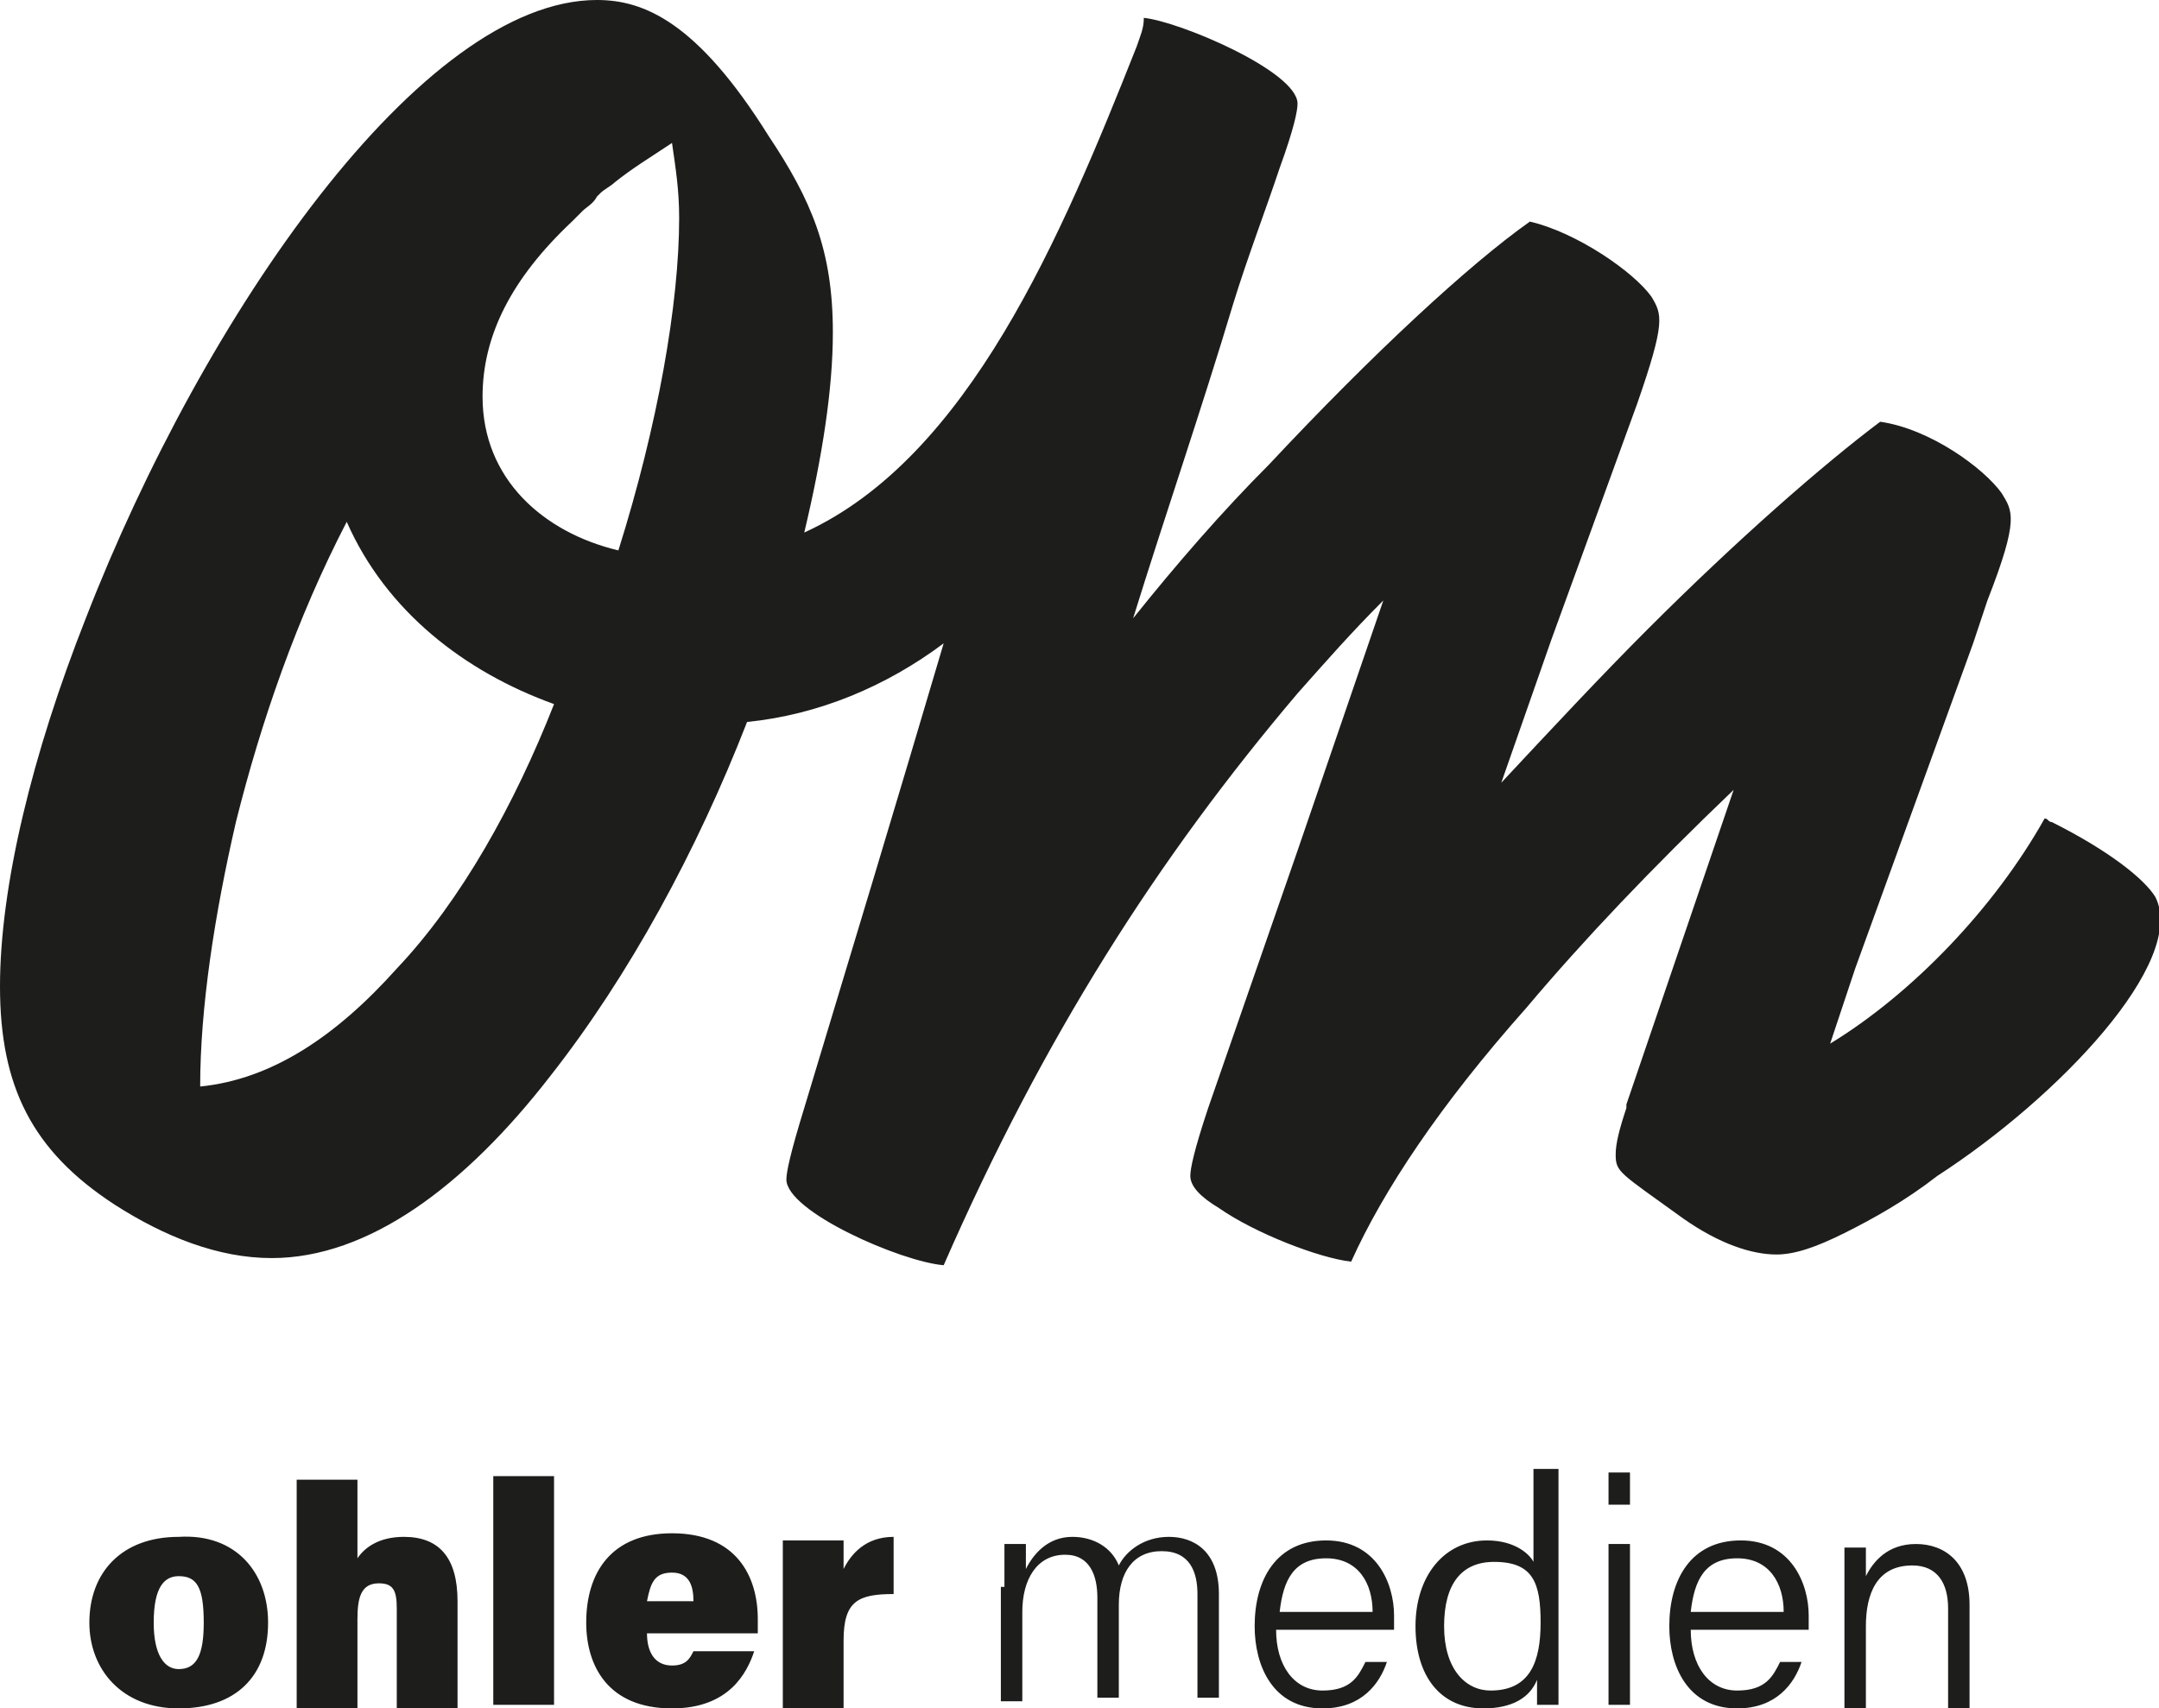 <?xml version="1.0" encoding="utf-8"?>
<!-- Generator: Adobe Illustrator 26.5.1, SVG Export Plug-In . SVG Version: 6.00 Build 0)  -->
<svg version="1.1" id="Ebene_1" xmlns="http://www.w3.org/2000/svg" xmlns:xlink="http://www.w3.org/1999/xlink" x="0px" y="0px"
	 viewBox="0 0 60.4 47.8" style="enable-background:new 0 0 60.4 47.8;" xml:space="preserve">
<style type="text/css">
	.st0{fill:#1D1D1B;}
</style>
<path class="st0" d="M7.5,45.4c0,1.5-0.9,2.4-2.5,2.4c-1.6,0-2.5-1.1-2.5-2.4c0-1.4,0.9-2.4,2.5-2.4C6.6,42.9,7.5,44,7.5,45.4z
	 M4.3,45.4c0,0.9,0.3,1.3,0.7,1.3c0.5,0,0.7-0.4,0.7-1.3c0-1-0.2-1.3-0.7-1.3C4.6,44.1,4.3,44.4,4.3,45.4z M10,41.3v2.3
	c0.2-0.3,0.6-0.6,1.3-0.6c1,0,1.5,0.6,1.5,1.8v3h-1.7v-2.8c0-0.5-0.1-0.7-0.5-0.7c-0.5,0-0.6,0.4-0.6,1v2.5H8.3v-6.4H10z M13.8,47.7
	v-6.4h1.7v6.4H13.8z M18.1,45.7c0,0.5,0.2,0.9,0.7,0.9c0.4,0,0.5-0.2,0.6-0.4h1.7c-0.2,0.6-0.7,1.6-2.3,1.6c-1.8,0-2.4-1.2-2.4-2.4
	c0-1.4,0.7-2.5,2.4-2.5c1.8,0,2.4,1.2,2.4,2.4c0,0.2,0,0.3,0,0.4H18.1z M19.4,44.8c0-0.4-0.1-0.8-0.6-0.8c-0.5,0-0.6,0.3-0.7,0.8
	H19.4z M21.9,44.4c0-0.4,0-0.9,0-1.3h1.7c0,0.1,0,0.6,0,0.8c0.2-0.4,0.6-0.9,1.4-0.9v1.6c-1,0-1.4,0.2-1.4,1.3v1.9h-1.7V44.4z
	 M28.1,44.4c0-0.4,0-0.8,0-1.2h0.6c0,0.1,0,0.5,0,0.7c0.2-0.4,0.6-0.9,1.3-0.9c0.6,0,1.1,0.3,1.3,0.8c0.2-0.4,0.7-0.8,1.4-0.8
	c0.7,0,1.4,0.4,1.4,1.6v2.9h-0.6v-2.9c0-0.6-0.2-1.2-1-1.2c-0.8,0-1.2,0.6-1.2,1.5v2.6h-0.6v-2.8c0-0.6-0.2-1.2-0.9-1.2
	c-0.8,0-1.2,0.7-1.2,1.6v2.5h-0.6V44.4z M35.7,45.6c0,1,0.5,1.7,1.3,1.7c0.8,0,1-0.4,1.2-0.8h0.6c-0.2,0.6-0.7,1.3-1.8,1.3
	c-1.4,0-1.9-1.2-1.9-2.3c0-1.3,0.6-2.4,2-2.4c1.4,0,1.9,1.2,1.9,2.1c0,0.1,0,0.2,0,0.4H35.7z M38.4,45.1c0-0.8-0.4-1.5-1.3-1.5
	c-0.9,0-1.2,0.6-1.3,1.5H38.4z M43.6,41.2v5.2c0,0.4,0,0.8,0,1.3h-0.6c0-0.1,0-0.5,0-0.7c-0.2,0.5-0.7,0.8-1.5,0.8
	c-1.2,0-1.9-0.9-1.9-2.3c0-1.4,0.8-2.4,2-2.4c0.8,0,1.2,0.4,1.3,0.6v-2.6H43.6z M40.4,45.5c0,1.2,0.6,1.8,1.3,1.8
	c1.1,0,1.4-0.8,1.4-1.9c0-1.1-0.2-1.7-1.3-1.7C40.9,43.7,40.4,44.3,40.4,45.5z M45,41.2h0.6v0.9H45V41.2z M45,43.2h0.6v4.5H45V43.2z
	 M47.3,45.6c0,1,0.5,1.7,1.3,1.7c0.8,0,1-0.4,1.2-0.8h0.6c-0.2,0.6-0.7,1.3-1.8,1.3c-1.4,0-1.9-1.2-1.9-2.3c0-1.3,0.6-2.4,2-2.4
	c1.4,0,1.9,1.2,1.9,2.1c0,0.1,0,0.2,0,0.4H47.3z M49.9,45.1c0-0.8-0.4-1.5-1.3-1.5c-0.9,0-1.2,0.6-1.3,1.5H49.9z M51.6,44.4
	c0-0.4,0-0.8,0-1.1h0.6c0,0.1,0,0.7,0,0.8c0.2-0.4,0.6-0.9,1.4-0.9c0.8,0,1.5,0.5,1.5,1.7v2.9h-0.6v-2.8c0-0.7-0.3-1.2-1-1.2
	c-1,0-1.3,0.8-1.3,1.7v2.3h-0.6V44.4z M60.3,25.1C60,24.6,59,23.8,57.4,23c-0.1,0-0.1-0.1-0.2-0.1c-1.4,2.5-3.7,4.9-6,6.3l0.7-2.1
	l3.3-9.1l0.4-1.2c0.9-2.3,0.7-2.5,0.4-3c-0.5-0.7-2-1.8-3.4-2c-1.6,1.2-4,3.3-6.5,5.8c-1.3,1.3-2.7,2.8-4.1,4.3l1.4-4v0l2.4-6.6
	c0.8-2.3,0.7-2.5,0.4-3c-0.5-0.7-2.1-1.8-3.4-2.1c-1.7,1.2-4.4,3.7-7.3,6.8c0,0,0,0,0,0c-1.3,1.3-2.6,2.8-3.8,4.3
	c0.9-2.9,1.9-5.8,2.8-8.8c0,0,0,0,0,0c0.4-1.3,0.9-2.6,1.3-3.8c0.4-1.1,0.5-1.6,0.5-1.8c0-0.9-3.3-2.3-4.3-2.4
	C32,0.8,31.9,1,31.8,1.3c-2.1,5.3-4.7,11.5-9.3,13.6c0.5-2.1,0.8-4,0.8-5.6c0-2.3-0.6-3.7-1.8-5.5C19.5,0.6,18,0,16.7,0
	c-4.9,0-11,8.8-14.3,17.3C0.9,21.1,0,24.8,0,27.6c0,2.8,0.9,4.6,3.2,6.1c1.4,0.9,2.9,1.5,4.4,1.5c2.7,0,5.4-2,7.8-5.1
	c2.2-2.8,4.1-6.3,5.5-9.9c2-0.2,3.9-1,5.5-2.2c-1.3,4.4-2.6,8.7-3.9,13C22.1,32.3,22,32.8,22,33c0,0.9,3.2,2.3,4.4,2.4
	c2.8-6.4,6-11.4,9.9-16c0.8-0.9,1.5-1.7,2.4-2.6l-2.4,7c0,0,0,0,0,0c0,0,0,0,0,0l-2.5,7.2c-0.4,1.2-0.5,1.7-0.5,1.9
	c0,0.3,0.3,0.6,0.8,0.9c1,0.7,2.8,1.4,3.7,1.5c0.9-2,2.5-4.4,4.9-7.1c1.6-1.9,3.5-3.9,5.8-6.1l-3,8.8l0,0.1c-0.2,0.6-0.3,1-0.3,1.3
	c0,0.5,0.1,0.5,1.9,1.8c1,0.7,1.9,1,2.6,1c0.5,0,1.1-0.2,1.9-0.6c0.8-0.4,1.7-0.9,2.6-1.6C57.6,30.7,61.2,26.9,60.3,25.1z
	 M11.1,27.1c-1.7,1.9-3.5,3.1-5.5,3.3c0-2.2,0.4-4.8,1-7.4c0.7-2.8,1.7-5.7,3.1-8.4c1.1,2.5,3.3,4.2,5.8,5.1
	C14.4,22.5,12.9,25.2,11.1,27.1z M17.3,15.4c-2.1-0.5-3.8-2-3.8-4.3c0-1.7,0.8-3.3,2.5-4.9c0.1-0.1,0.2-0.2,0.3-0.3
	c0.1-0.1,0.3-0.2,0.4-0.4c0,0,0,0,0.1-0.1c0.1-0.1,0.3-0.2,0.4-0.3c0.5-0.4,1-0.7,1.6-1.1C18.9,4.7,19,5.3,19,6.1
	C19,8.5,18.4,11.9,17.3,15.4z"/>
</svg>

